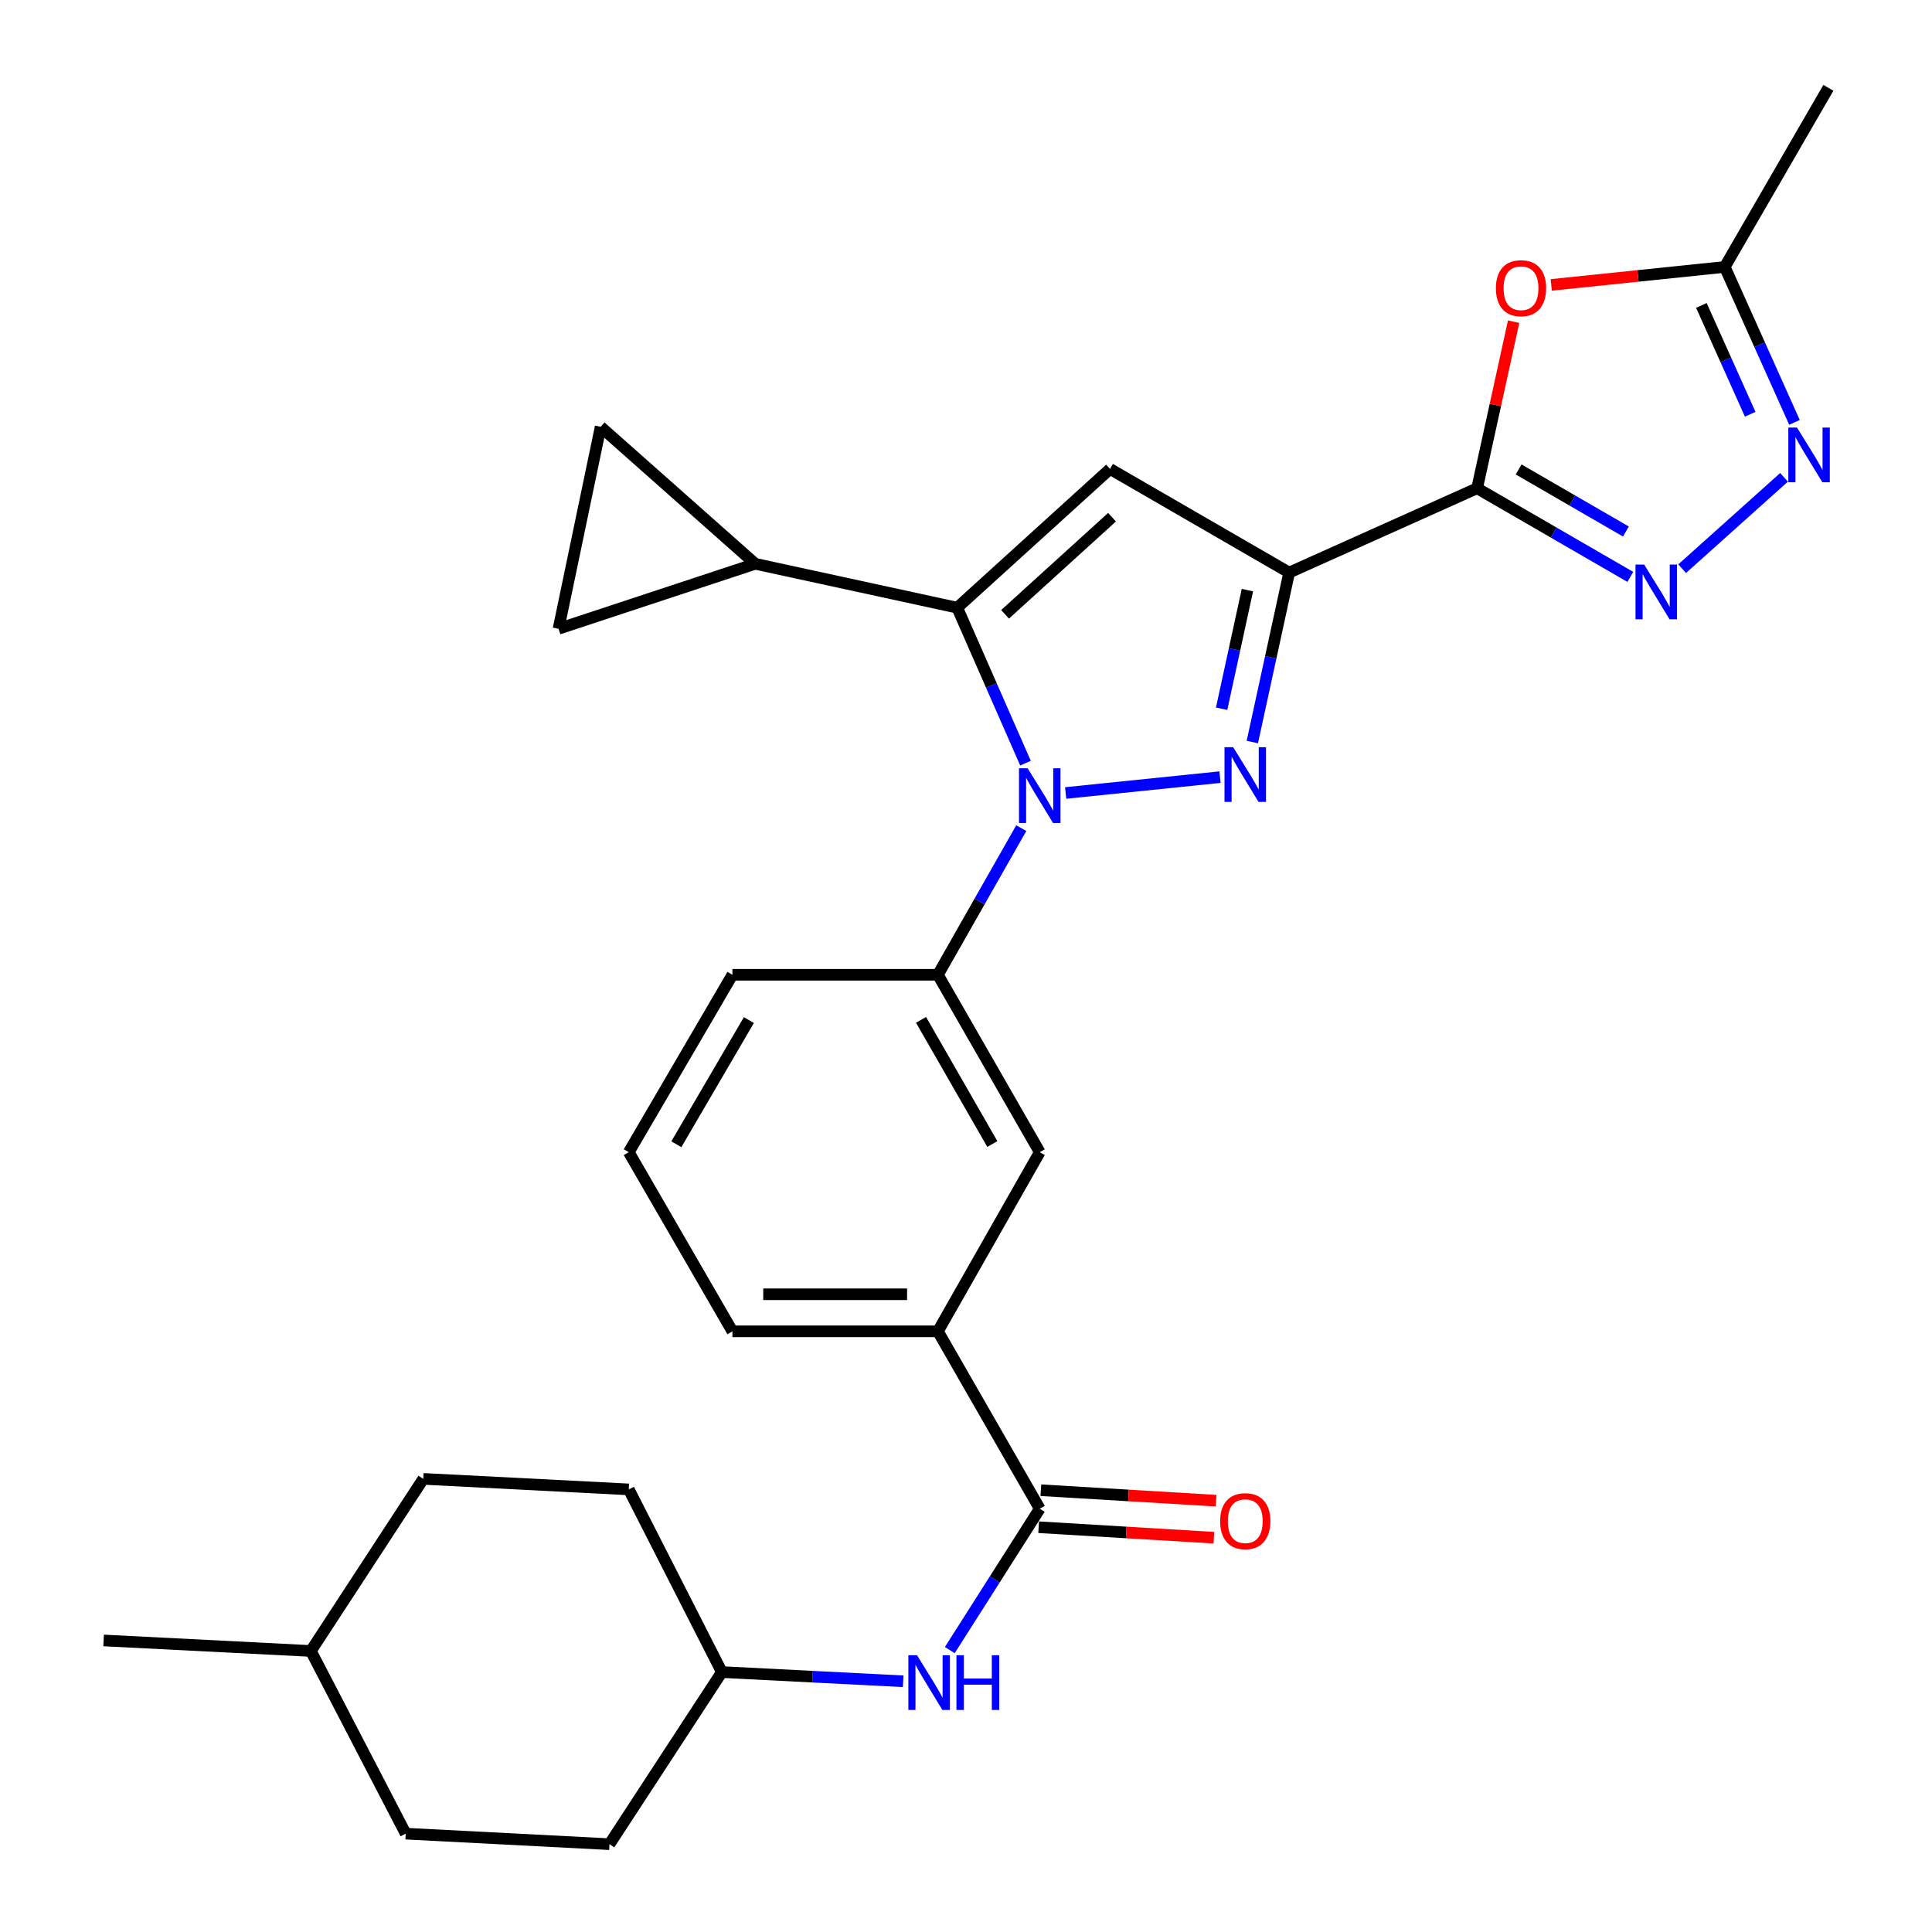<?xml version='1.0' encoding='iso-8859-1'?>
<svg version='1.1' baseProfile='full'
              xmlns='http://www.w3.org/2000/svg'
                      xmlns:rdkit='http://www.rdkit.org/xml'
                      xmlns:xlink='http://www.w3.org/1999/xlink'
                  xml:space='preserve'
width='1000px' height='1000px' viewBox='0 0 1000 1000'>
<!-- END OF HEADER -->
<rect style='opacity:1.0;fill:#FFFFFF;stroke:none' width='1000' height='1000' x='0' y='0'> </rect>
<path class='bond-0' d='M 379.093,504.542 L 325.457,596.365' style='fill:none;fill-rule:evenodd;stroke:#000000;stroke-width:6px;stroke-linecap:butt;stroke-linejoin:miter;stroke-opacity:1' />
<path class='bond-0' d='M 387.618,527.994 L 350.073,592.271' style='fill:none;fill-rule:evenodd;stroke:#000000;stroke-width:6px;stroke-linecap:butt;stroke-linejoin:miter;stroke-opacity:1' />
<path class='bond-1' d='M 379.093,504.542 L 485.458,504.542' style='fill:none;fill-rule:evenodd;stroke:#000000;stroke-width:6px;stroke-linecap:butt;stroke-linejoin:miter;stroke-opacity:1' />
<path class='bond-2' d='M 325.457,596.365 L 379.093,689.095' style='fill:none;fill-rule:evenodd;stroke:#000000;stroke-width:6px;stroke-linecap:butt;stroke-linejoin:miter;stroke-opacity:1' />
<path class='bond-3' d='M 379.093,689.095 L 485.458,689.095' style='fill:none;fill-rule:evenodd;stroke:#000000;stroke-width:6px;stroke-linecap:butt;stroke-linejoin:miter;stroke-opacity:1' />
<path class='bond-3' d='M 395.048,669.906 L 469.503,669.906' style='fill:none;fill-rule:evenodd;stroke:#000000;stroke-width:6px;stroke-linecap:butt;stroke-linejoin:miter;stroke-opacity:1' />
<path class='bond-4' d='M 485.458,689.095 L 538.177,596.365' style='fill:none;fill-rule:evenodd;stroke:#000000;stroke-width:6px;stroke-linecap:butt;stroke-linejoin:miter;stroke-opacity:1' />
<path class='bond-5' d='M 485.458,689.095 L 538.177,780.909' style='fill:none;fill-rule:evenodd;stroke:#000000;stroke-width:6px;stroke-linecap:butt;stroke-linejoin:miter;stroke-opacity:1' />
<path class='bond-6' d='M 538.177,596.365 L 485.458,504.542' style='fill:none;fill-rule:evenodd;stroke:#000000;stroke-width:6px;stroke-linecap:butt;stroke-linejoin:miter;stroke-opacity:1' />
<path class='bond-6' d='M 513.627,592.147 L 476.724,527.87' style='fill:none;fill-rule:evenodd;stroke:#000000;stroke-width:6px;stroke-linecap:butt;stroke-linejoin:miter;stroke-opacity:1' />
<path class='bond-7' d='M 485.458,504.542 L 507.034,466.595' style='fill:none;fill-rule:evenodd;stroke:#000000;stroke-width:6px;stroke-linecap:butt;stroke-linejoin:miter;stroke-opacity:1' />
<path class='bond-7' d='M 507.034,466.595 L 528.61,428.649' style='fill:none;fill-rule:evenodd;stroke:#0000FF;stroke-width:6px;stroke-linecap:butt;stroke-linejoin:miter;stroke-opacity:1' />
<path class='bond-8' d='M 537.604,790.486 L 582.955,793.2' style='fill:none;fill-rule:evenodd;stroke:#000000;stroke-width:6px;stroke-linecap:butt;stroke-linejoin:miter;stroke-opacity:1' />
<path class='bond-8' d='M 582.955,793.2 L 628.306,795.914' style='fill:none;fill-rule:evenodd;stroke:#FF0000;stroke-width:6px;stroke-linecap:butt;stroke-linejoin:miter;stroke-opacity:1' />
<path class='bond-8' d='M 538.75,771.331 L 584.101,774.044' style='fill:none;fill-rule:evenodd;stroke:#000000;stroke-width:6px;stroke-linecap:butt;stroke-linejoin:miter;stroke-opacity:1' />
<path class='bond-8' d='M 584.101,774.044 L 629.452,776.758' style='fill:none;fill-rule:evenodd;stroke:#FF0000;stroke-width:6px;stroke-linecap:butt;stroke-linejoin:miter;stroke-opacity:1' />
<path class='bond-9' d='M 538.177,780.909 L 514.896,817.495' style='fill:none;fill-rule:evenodd;stroke:#000000;stroke-width:6px;stroke-linecap:butt;stroke-linejoin:miter;stroke-opacity:1' />
<path class='bond-9' d='M 514.896,817.495 L 491.614,854.082' style='fill:none;fill-rule:evenodd;stroke:#0000FF;stroke-width:6px;stroke-linecap:butt;stroke-linejoin:miter;stroke-opacity:1' />
<path class='bond-10' d='M 467.481,870.228 L 420.558,867.845' style='fill:none;fill-rule:evenodd;stroke:#0000FF;stroke-width:6px;stroke-linecap:butt;stroke-linejoin:miter;stroke-opacity:1' />
<path class='bond-10' d='M 420.558,867.845 L 373.634,865.462' style='fill:none;fill-rule:evenodd;stroke:#000000;stroke-width:6px;stroke-linecap:butt;stroke-linejoin:miter;stroke-opacity:1' />
<path class='bond-11' d='M 551.59,410.446 L 631.467,402.247' style='fill:none;fill-rule:evenodd;stroke:#0000FF;stroke-width:6px;stroke-linecap:butt;stroke-linejoin:miter;stroke-opacity:1' />
<path class='bond-12' d='M 530.793,395.006 L 513.126,354.773' style='fill:none;fill-rule:evenodd;stroke:#0000FF;stroke-width:6px;stroke-linecap:butt;stroke-linejoin:miter;stroke-opacity:1' />
<path class='bond-12' d='M 513.126,354.773 L 495.458,314.54' style='fill:none;fill-rule:evenodd;stroke:#000000;stroke-width:6px;stroke-linecap:butt;stroke-linejoin:miter;stroke-opacity:1' />
<path class='bond-13' d='M 648.203,384.071 L 657.738,340.217' style='fill:none;fill-rule:evenodd;stroke:#0000FF;stroke-width:6px;stroke-linecap:butt;stroke-linejoin:miter;stroke-opacity:1' />
<path class='bond-13' d='M 657.738,340.217 L 667.272,296.363' style='fill:none;fill-rule:evenodd;stroke:#000000;stroke-width:6px;stroke-linecap:butt;stroke-linejoin:miter;stroke-opacity:1' />
<path class='bond-13' d='M 632.312,366.838 L 638.986,336.14' style='fill:none;fill-rule:evenodd;stroke:#0000FF;stroke-width:6px;stroke-linecap:butt;stroke-linejoin:miter;stroke-opacity:1' />
<path class='bond-13' d='M 638.986,336.14 L 645.66,305.442' style='fill:none;fill-rule:evenodd;stroke:#000000;stroke-width:6px;stroke-linecap:butt;stroke-linejoin:miter;stroke-opacity:1' />
<path class='bond-14' d='M 667.272,296.363 L 574.542,242.727' style='fill:none;fill-rule:evenodd;stroke:#000000;stroke-width:6px;stroke-linecap:butt;stroke-linejoin:miter;stroke-opacity:1' />
<path class='bond-15' d='M 667.272,296.363 L 764.544,252.727' style='fill:none;fill-rule:evenodd;stroke:#000000;stroke-width:6px;stroke-linecap:butt;stroke-linejoin:miter;stroke-opacity:1' />
<path class='bond-16' d='M 574.542,242.727 L 495.458,314.54' style='fill:none;fill-rule:evenodd;stroke:#000000;stroke-width:6px;stroke-linecap:butt;stroke-linejoin:miter;stroke-opacity:1' />
<path class='bond-16' d='M 575.58,267.706 L 520.221,317.975' style='fill:none;fill-rule:evenodd;stroke:#000000;stroke-width:6px;stroke-linecap:butt;stroke-linejoin:miter;stroke-opacity:1' />
<path class='bond-17' d='M 495.458,314.54 L 390.905,291.821' style='fill:none;fill-rule:evenodd;stroke:#000000;stroke-width:6px;stroke-linecap:butt;stroke-linejoin:miter;stroke-opacity:1' />
<path class='bond-18' d='M 764.544,252.727 L 804.2,275.664' style='fill:none;fill-rule:evenodd;stroke:#000000;stroke-width:6px;stroke-linecap:butt;stroke-linejoin:miter;stroke-opacity:1' />
<path class='bond-18' d='M 804.2,275.664 L 843.856,298.602' style='fill:none;fill-rule:evenodd;stroke:#0000FF;stroke-width:6px;stroke-linecap:butt;stroke-linejoin:miter;stroke-opacity:1' />
<path class='bond-18' d='M 786.049,242.997 L 813.808,259.053' style='fill:none;fill-rule:evenodd;stroke:#000000;stroke-width:6px;stroke-linecap:butt;stroke-linejoin:miter;stroke-opacity:1' />
<path class='bond-18' d='M 813.808,259.053 L 841.567,275.109' style='fill:none;fill-rule:evenodd;stroke:#0000FF;stroke-width:6px;stroke-linecap:butt;stroke-linejoin:miter;stroke-opacity:1' />
<path class='bond-19' d='M 764.544,252.727 L 773.999,209.615' style='fill:none;fill-rule:evenodd;stroke:#000000;stroke-width:6px;stroke-linecap:butt;stroke-linejoin:miter;stroke-opacity:1' />
<path class='bond-19' d='M 773.999,209.615 L 783.454,166.503' style='fill:none;fill-rule:evenodd;stroke:#FF0000;stroke-width:6px;stroke-linecap:butt;stroke-linejoin:miter;stroke-opacity:1' />
<path class='bond-20' d='M 870.669,294.354 L 923.422,247.062' style='fill:none;fill-rule:evenodd;stroke:#0000FF;stroke-width:6px;stroke-linecap:butt;stroke-linejoin:miter;stroke-opacity:1' />
<path class='bond-21' d='M 928.822,218.63 L 910.777,178.397' style='fill:none;fill-rule:evenodd;stroke:#0000FF;stroke-width:6px;stroke-linecap:butt;stroke-linejoin:miter;stroke-opacity:1' />
<path class='bond-21' d='M 910.777,178.397 L 892.733,138.163' style='fill:none;fill-rule:evenodd;stroke:#000000;stroke-width:6px;stroke-linecap:butt;stroke-linejoin:miter;stroke-opacity:1' />
<path class='bond-21' d='M 905.899,214.413 L 893.268,186.25' style='fill:none;fill-rule:evenodd;stroke:#0000FF;stroke-width:6px;stroke-linecap:butt;stroke-linejoin:miter;stroke-opacity:1' />
<path class='bond-21' d='M 893.268,186.25 L 880.636,158.086' style='fill:none;fill-rule:evenodd;stroke:#000000;stroke-width:6px;stroke-linecap:butt;stroke-linejoin:miter;stroke-opacity:1' />
<path class='bond-22' d='M 892.733,138.163 L 847.828,142.816' style='fill:none;fill-rule:evenodd;stroke:#000000;stroke-width:6px;stroke-linecap:butt;stroke-linejoin:miter;stroke-opacity:1' />
<path class='bond-22' d='M 847.828,142.816 L 802.924,147.469' style='fill:none;fill-rule:evenodd;stroke:#FF0000;stroke-width:6px;stroke-linecap:butt;stroke-linejoin:miter;stroke-opacity:1' />
<path class='bond-23' d='M 892.733,138.163 L 946.368,45.455' style='fill:none;fill-rule:evenodd;stroke:#000000;stroke-width:6px;stroke-linecap:butt;stroke-linejoin:miter;stroke-opacity:1' />
<path class='bond-24' d='M 390.905,291.821 L 310.905,220.904' style='fill:none;fill-rule:evenodd;stroke:#000000;stroke-width:6px;stroke-linecap:butt;stroke-linejoin:miter;stroke-opacity:1' />
<path class='bond-25' d='M 390.905,291.821 L 289.092,325.457' style='fill:none;fill-rule:evenodd;stroke:#000000;stroke-width:6px;stroke-linecap:butt;stroke-linejoin:miter;stroke-opacity:1' />
<path class='bond-26' d='M 310.905,220.904 L 289.092,325.457' style='fill:none;fill-rule:evenodd;stroke:#000000;stroke-width:6px;stroke-linecap:butt;stroke-linejoin:miter;stroke-opacity:1' />
<path class='bond-27' d='M 160.903,854.545 L 219.091,765.461' style='fill:none;fill-rule:evenodd;stroke:#000000;stroke-width:6px;stroke-linecap:butt;stroke-linejoin:miter;stroke-opacity:1' />
<path class='bond-28' d='M 160.903,854.545 L 209.998,949.098' style='fill:none;fill-rule:evenodd;stroke:#000000;stroke-width:6px;stroke-linecap:butt;stroke-linejoin:miter;stroke-opacity:1' />
<path class='bond-29' d='M 160.903,854.545 L 53.632,849.097' style='fill:none;fill-rule:evenodd;stroke:#000000;stroke-width:6px;stroke-linecap:butt;stroke-linejoin:miter;stroke-opacity:1' />
<path class='bond-30' d='M 219.091,765.461 L 325.457,770.908' style='fill:none;fill-rule:evenodd;stroke:#000000;stroke-width:6px;stroke-linecap:butt;stroke-linejoin:miter;stroke-opacity:1' />
<path class='bond-31' d='M 209.998,949.098 L 315.457,954.545' style='fill:none;fill-rule:evenodd;stroke:#000000;stroke-width:6px;stroke-linecap:butt;stroke-linejoin:miter;stroke-opacity:1' />
<path class='bond-32' d='M 325.457,770.908 L 373.634,865.462' style='fill:none;fill-rule:evenodd;stroke:#000000;stroke-width:6px;stroke-linecap:butt;stroke-linejoin:miter;stroke-opacity:1' />
<path class='bond-33' d='M 315.457,954.545 L 373.634,865.462' style='fill:none;fill-rule:evenodd;stroke:#000000;stroke-width:6px;stroke-linecap:butt;stroke-linejoin:miter;stroke-opacity:1' />
<path  class='atom-7' d='M 631.543 787.353
Q 631.543 780.553, 634.903 776.753
Q 638.263 772.953, 644.543 772.953
Q 650.823 772.953, 654.183 776.753
Q 657.543 780.553, 657.543 787.353
Q 657.543 794.233, 654.143 798.153
Q 650.743 802.033, 644.543 802.033
Q 638.303 802.033, 634.903 798.153
Q 631.543 794.273, 631.543 787.353
M 644.543 798.833
Q 648.863 798.833, 651.183 795.953
Q 653.543 793.033, 653.543 787.353
Q 653.543 781.793, 651.183 778.993
Q 648.863 776.153, 644.543 776.153
Q 640.223 776.153, 637.863 778.953
Q 635.543 781.753, 635.543 787.353
Q 635.543 793.073, 637.863 795.953
Q 640.223 798.833, 644.543 798.833
' fill='#FF0000'/>
<path  class='atom-8' d='M 474.646 856.749
L 483.926 871.749
Q 484.846 873.229, 486.326 875.909
Q 487.806 878.589, 487.886 878.749
L 487.886 856.749
L 491.646 856.749
L 491.646 885.069
L 487.766 885.069
L 477.806 868.669
Q 476.646 866.749, 475.406 864.549
Q 474.206 862.349, 473.846 861.669
L 473.846 885.069
L 470.166 885.069
L 470.166 856.749
L 474.646 856.749
' fill='#0000FF'/>
<path  class='atom-8' d='M 495.046 856.749
L 498.886 856.749
L 498.886 868.789
L 513.366 868.789
L 513.366 856.749
L 517.206 856.749
L 517.206 885.069
L 513.366 885.069
L 513.366 871.989
L 498.886 871.989
L 498.886 885.069
L 495.046 885.069
L 495.046 856.749
' fill='#0000FF'/>
<path  class='atom-9' d='M 531.917 397.662
L 541.197 412.662
Q 542.117 414.142, 543.597 416.822
Q 545.077 419.502, 545.157 419.662
L 545.157 397.662
L 548.917 397.662
L 548.917 425.982
L 545.037 425.982
L 535.077 409.582
Q 533.917 407.662, 532.677 405.462
Q 531.477 403.262, 531.117 402.582
L 531.117 425.982
L 527.437 425.982
L 527.437 397.662
L 531.917 397.662
' fill='#0000FF'/>
<path  class='atom-10' d='M 638.283 386.745
L 647.563 401.745
Q 648.483 403.225, 649.963 405.905
Q 651.443 408.585, 651.523 408.745
L 651.523 386.745
L 655.283 386.745
L 655.283 415.065
L 651.403 415.065
L 641.443 398.665
Q 640.283 396.745, 639.043 394.545
Q 637.843 392.345, 637.483 391.665
L 637.483 415.065
L 633.803 415.065
L 633.803 386.745
L 638.283 386.745
' fill='#0000FF'/>
<path  class='atom-15' d='M 851.014 292.203
L 860.294 307.203
Q 861.214 308.683, 862.694 311.363
Q 864.174 314.043, 864.254 314.203
L 864.254 292.203
L 868.014 292.203
L 868.014 320.523
L 864.134 320.523
L 854.174 304.123
Q 853.014 302.203, 851.774 300.003
Q 850.574 297.803, 850.214 297.123
L 850.214 320.523
L 846.534 320.523
L 846.534 292.203
L 851.014 292.203
' fill='#0000FF'/>
<path  class='atom-16' d='M 930.108 221.296
L 939.388 236.296
Q 940.308 237.776, 941.788 240.456
Q 943.268 243.136, 943.348 243.296
L 943.348 221.296
L 947.108 221.296
L 947.108 249.616
L 943.228 249.616
L 933.268 233.216
Q 932.108 231.296, 930.868 229.096
Q 929.668 226.896, 929.308 226.216
L 929.308 249.616
L 925.628 249.616
L 925.628 221.296
L 930.108 221.296
' fill='#0000FF'/>
<path  class='atom-18' d='M 774.273 149.171
Q 774.273 142.371, 777.633 138.571
Q 780.993 134.771, 787.273 134.771
Q 793.553 134.771, 796.913 138.571
Q 800.273 142.371, 800.273 149.171
Q 800.273 156.051, 796.873 159.971
Q 793.473 163.851, 787.273 163.851
Q 781.033 163.851, 777.633 159.971
Q 774.273 156.091, 774.273 149.171
M 787.273 160.651
Q 791.593 160.651, 793.913 157.771
Q 796.273 154.851, 796.273 149.171
Q 796.273 143.611, 793.913 140.811
Q 791.593 137.971, 787.273 137.971
Q 782.953 137.971, 780.593 140.771
Q 778.273 143.571, 778.273 149.171
Q 778.273 154.891, 780.593 157.771
Q 782.953 160.651, 787.273 160.651
' fill='#FF0000'/>
</svg>
